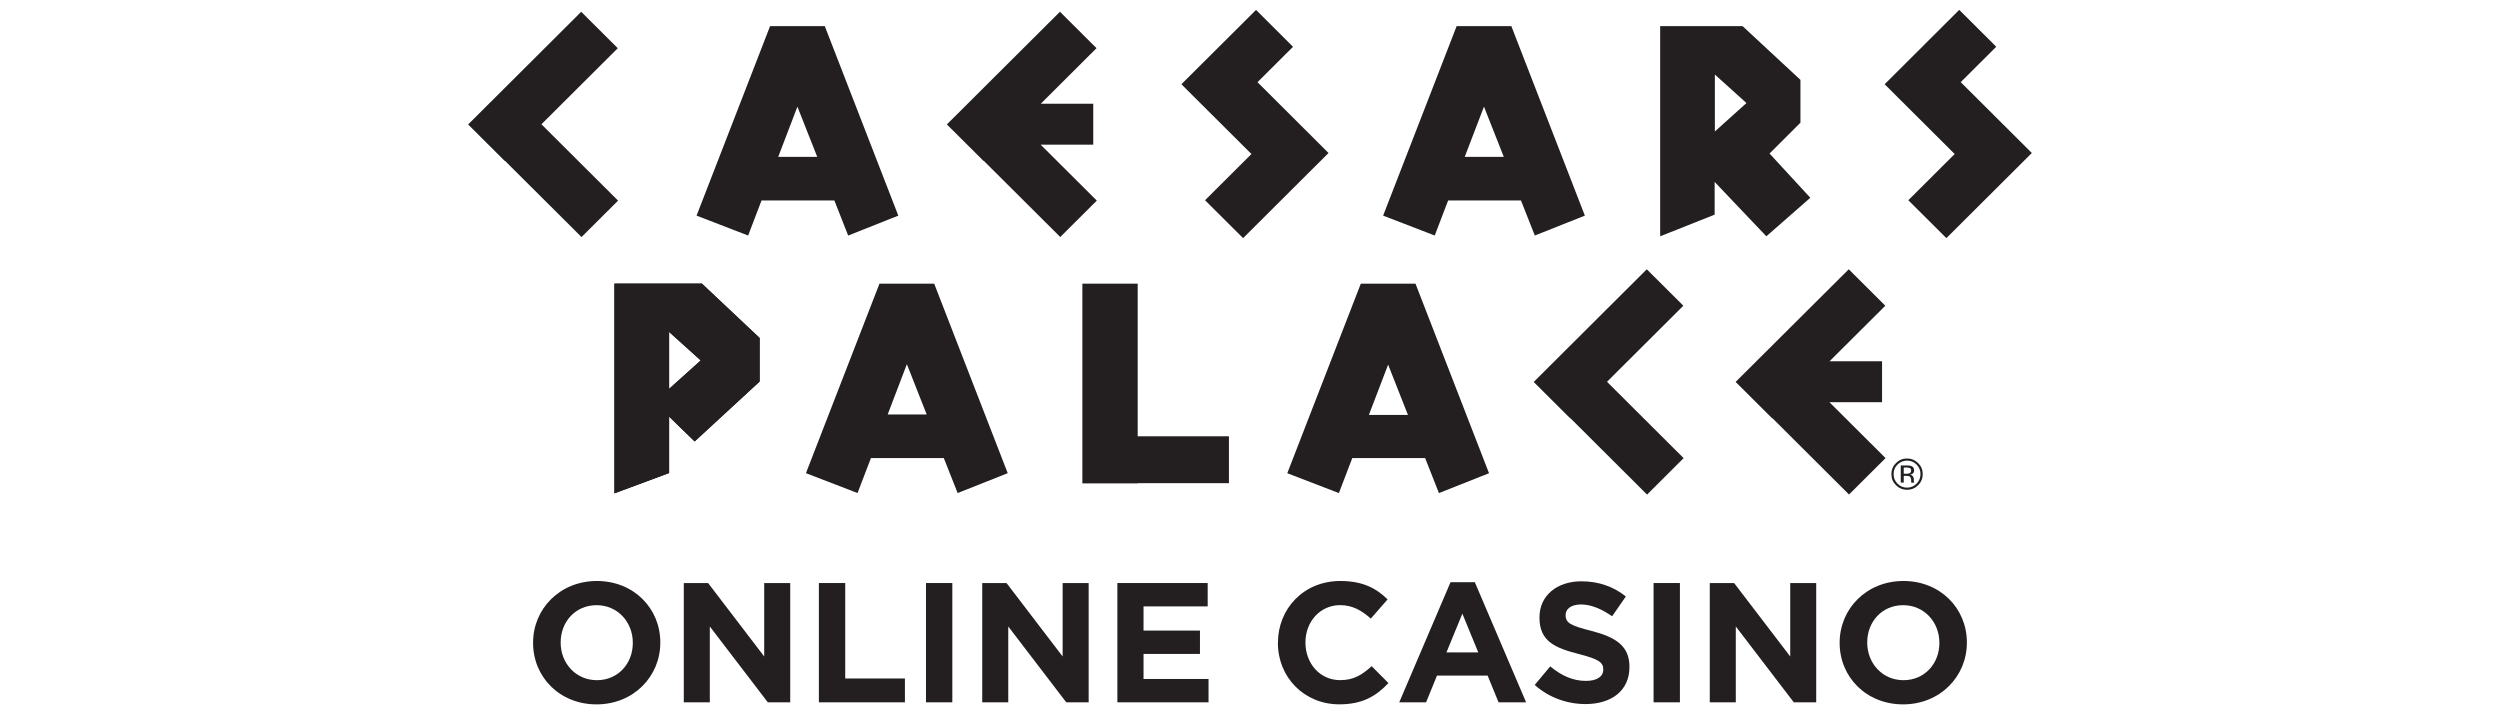 <?xml version="1.0" encoding="UTF-8"?>
<svg id="caesars_palace_casino" data-name="caesars palace casino" xmlns="http://www.w3.org/2000/svg" width="560" height="160" viewBox="0 0 560 160">
  <defs>
    <style>
      .cls-1 {
        fill: #231f20;
        stroke-width: 0px;
      }
    </style>
  </defs>
  <path class="cls-1" d="M297.33,34.01h0s-15.65-15.6-15.65-15.6l7.96-7.93-8.29-8.26-7.96,7.93h0s-8.76,8.72-8.76,8.72l15.69,15.63-10.39,10.35,8.52,8.49,19.14-19.07-.27-.26Z"/>
  <path class="cls-1" d="M430.91,10.15h0s-8.75,8.72-8.75,8.72l15.69,15.63-10.39,10.35,8.53,8.49,19.14-19.07-.27-.27h0l-15.66-15.6,7.96-7.93-8.29-8.26-7.96,7.93Z"/>
  <path class="cls-1" d="M104.88,27.85v.05l8.17,8.14.04-.04,17.17,17.1,8.19-8.16-17.17-17.1,17.1-17.04-8.19-8.16-25.3,25.21Z"/>
  <path class="cls-1" d="M245.68,44.93l-12.58-12.53h11.79v-9.17h-11.75l12.48-12.44-8.19-8.16-25.33,25.24,8.19,8.16.04-.04,17.17,17.1,8.19-8.16Z"/>
  <path class="cls-1" d="M174.32,35.14l4.3-11.25,4.44,11.25h-8.74ZM190,52.76l11.22-4.46-16.47-42.45h-12.25l-16.47,42.45,11.55,4.46,3-7.85h16.32l3.09,7.85Z"/>
  <path class="cls-1" d="M328.1,35.14l4.31-11.25,4.44,11.25h-8.75ZM343.79,52.76l11.22-4.46-16.47-42.45h-12.25l-16.47,42.45,11.56,4.46,3-7.85h16.32l3.1,7.85h0Z"/>
  <path class="cls-1" d="M384.13,29.45l7.08-6.37-7.08-6.38v12.75ZM405.51,44.3l-9.85,8.63-11.58-12.18v7.33l-12.2,4.85V5.85h18.45l12.97,12.04v9.59l-6.92,6.91,9.12,9.9h0Z"/>
  <path class="cls-1" d="M425.77,108.1h.67v-1.51h.54c.36,0,.61.04.76.12.24.15.36.44.36.89v.3l.03.13v.04s0,.02.01.04h.63l-.02-.05s-.03-.1-.04-.19c-.01-.1-.01-.2-.01-.29v-.29c0-.19-.07-.38-.22-.6-.12-.2-.36-.33-.66-.37.24-.04.43-.1.56-.19.25-.16.38-.41.38-.75,0-.49-.21-.82-.6-.98-.22-.09-.57-.14-1.05-.14h-1.34v3.84h0ZM427.7,106.02c-.15.07-.35.09-.65.09h-.61v-1.39h.57c.38,0,.66.05.83.14.17.1.25.28.25.56s-.12.49-.39.6M429.65,103.72c-.68-.67-1.51-1.02-2.48-1.02s-1.79.34-2.47,1.02c-.69.69-1.03,1.51-1.03,2.48s.34,1.8,1.02,2.48c.69.68,1.51,1.03,2.49,1.03s1.8-.34,2.48-1.03c.7-.69,1.03-1.52,1.03-2.48s-.34-1.79-1.03-2.48ZM429.31,104.06c.59.59.88,1.3.88,2.13s-.29,1.55-.88,2.15c-.58.59-1.29.89-2.13.89s-1.55-.3-2.14-.89c-.59-.6-.87-1.3-.87-2.15s.28-1.55.88-2.13c.59-.59,1.31-.88,2.13-.88s1.55.29,2.13.88Z"/>
  <path class="cls-1" d="M149.88,87.1l7.08-6.37-7.08-6.38v12.74ZM149.88,93.34v12.62l-12.25,4.55v-46.98h19.6l12.93,12.17v9.76l-14.56,13.42-5.72-5.56Z"/>
  <path class="cls-1" d="M275.28,97.73h-20.44v-34.19h-12.39v44.74h12.39v-.05h20.44v-10.49Z"/>
  <path class="cls-1" d="M198.84,92.84l4.3-11.26,4.44,11.26h-8.73ZM214.52,110.44l11.21-4.45-16.47-42.45h-12.26l-16.47,42.45,11.56,4.45,3-7.84h16.32l3.1,7.84h0Z"/>
  <path class="cls-1" d="M422.37,102.62l-12.58-12.53h11.79v-9.17h-11.76l12.49-12.44-8.19-8.16-25.34,25.23,8.19,8.16.05-.04,17.16,17.1,8.19-8.16Z"/>
  <path class="cls-1" d="M377.13,102.62l-17.16-17.1,17.1-17.04-8.19-8.16-25.33,25.24,8.19,8.16.04-.04,17.16,17.11,8.19-8.17Z"/>
  <path class="cls-1" d="M149.88,87.11l7.08-6.37-7.08-6.38v12.75ZM149.88,93.34v12.62l-12.25,4.55v-46.98h19.6l12.93,12.18v9.76l-14.56,13.42-5.72-5.56h0Z"/>
  <path class="cls-1" d="M306.63,92.94l4.31-11.26,4.44,11.26h-8.74ZM322.32,110.45l11.22-4.45-16.47-42.46h-12.25l-16.47,42.46,11.56,4.45,3-7.84h16.32l3.09,7.84Z"/>
  <path class="cls-1" d="M119.41,144.04v-.08c0-7.6,6.02-13.82,14.29-13.82s14.21,6.15,14.21,13.74v.08c0,7.59-6.02,13.82-14.29,13.82s-14.21-6.15-14.21-13.74ZM141.75,144.04v-.08c0-4.58-3.37-8.4-8.12-8.4s-8.04,3.74-8.04,8.32v.08c0,4.58,3.37,8.4,8.12,8.4s8.04-3.74,8.04-8.32Z"/>
  <path class="cls-1" d="M153.17,130.6h5.44l12.57,16.45v-16.45h5.83v26.72h-5.02l-12.99-16.99v16.99h-5.83v-26.72Z"/>
  <path class="cls-1" d="M183.43,130.6h5.9v21.38h13.37v5.34h-19.27v-26.72h0Z"/>
  <path class="cls-1" d="M207.42,130.6h5.9v26.72h-5.9v-26.72Z"/>
  <path class="cls-1" d="M220.02,130.6h5.44l12.57,16.45v-16.45h5.83v26.72h-5.02l-12.99-16.99v16.99h-5.83v-26.72Z"/>
  <path class="cls-1" d="M250.29,130.6h20.23v5.23h-14.37v5.42h12.64v5.23h-12.64v5.61h14.56v5.23h-20.42v-26.72Z"/>
  <path class="cls-1" d="M286.26,144.04v-.08c0-7.6,5.75-13.82,13.98-13.82,5.06,0,8.09,1.68,10.58,4.12l-3.76,4.31c-2.07-1.87-4.17-3.02-6.86-3.02-4.52,0-7.78,3.74-7.78,8.32v.08c0,4.58,3.18,8.4,7.78,8.4,3.07,0,4.94-1.22,7.05-3.13l3.76,3.78c-2.76,2.94-5.82,4.77-11,4.77-7.89,0-13.76-6.07-13.76-13.74h0Z"/>
  <path class="cls-1" d="M324.92,130.41h5.44l11.49,26.91h-6.17l-2.45-5.99h-11.34l-2.45,5.99h-6.01l11.49-26.91h0ZM331.13,146.13l-3.56-8.67-3.56,8.67h7.13,0Z"/>
  <path class="cls-1" d="M343.77,153.43l3.48-4.16c2.41,1.98,4.94,3.25,8.01,3.25,2.41,0,3.87-.95,3.87-2.52v-.08c0-1.49-.92-2.25-5.4-3.4-5.4-1.37-8.89-2.86-8.89-8.17v-.08c0-4.85,3.91-8.06,9.39-8.06,3.91,0,7.24,1.22,9.96,3.4l-3.07,4.43c-2.38-1.64-4.71-2.64-6.97-2.64s-3.45,1.03-3.45,2.33v.08c0,1.75,1.15,2.33,5.79,3.51,5.44,1.41,8.51,3.36,8.51,8.02v.08c0,5.31-4.06,8.29-9.84,8.29-4.06,0-8.16-1.41-11.38-4.28h0Z"/>
  <path class="cls-1" d="M370.4,130.6h5.9v26.72h-5.9v-26.72Z"/>
  <path class="cls-1" d="M383,130.6h5.44l12.57,16.45v-16.45h5.82v26.72h-5.02l-12.99-16.99v16.99h-5.83v-26.72Z"/>
  <path class="cls-1" d="M412.08,144.04v-.08c0-7.6,6.02-13.82,14.29-13.82s14.21,6.15,14.21,13.74v.08c0,7.59-6.02,13.82-14.29,13.82s-14.21-6.15-14.21-13.74ZM434.42,144.04v-.08c0-4.58-3.37-8.4-8.12-8.4s-8.04,3.74-8.04,8.32v.08c0,4.58,3.37,8.4,8.12,8.4s8.04-3.74,8.04-8.32Z"/>
</svg>